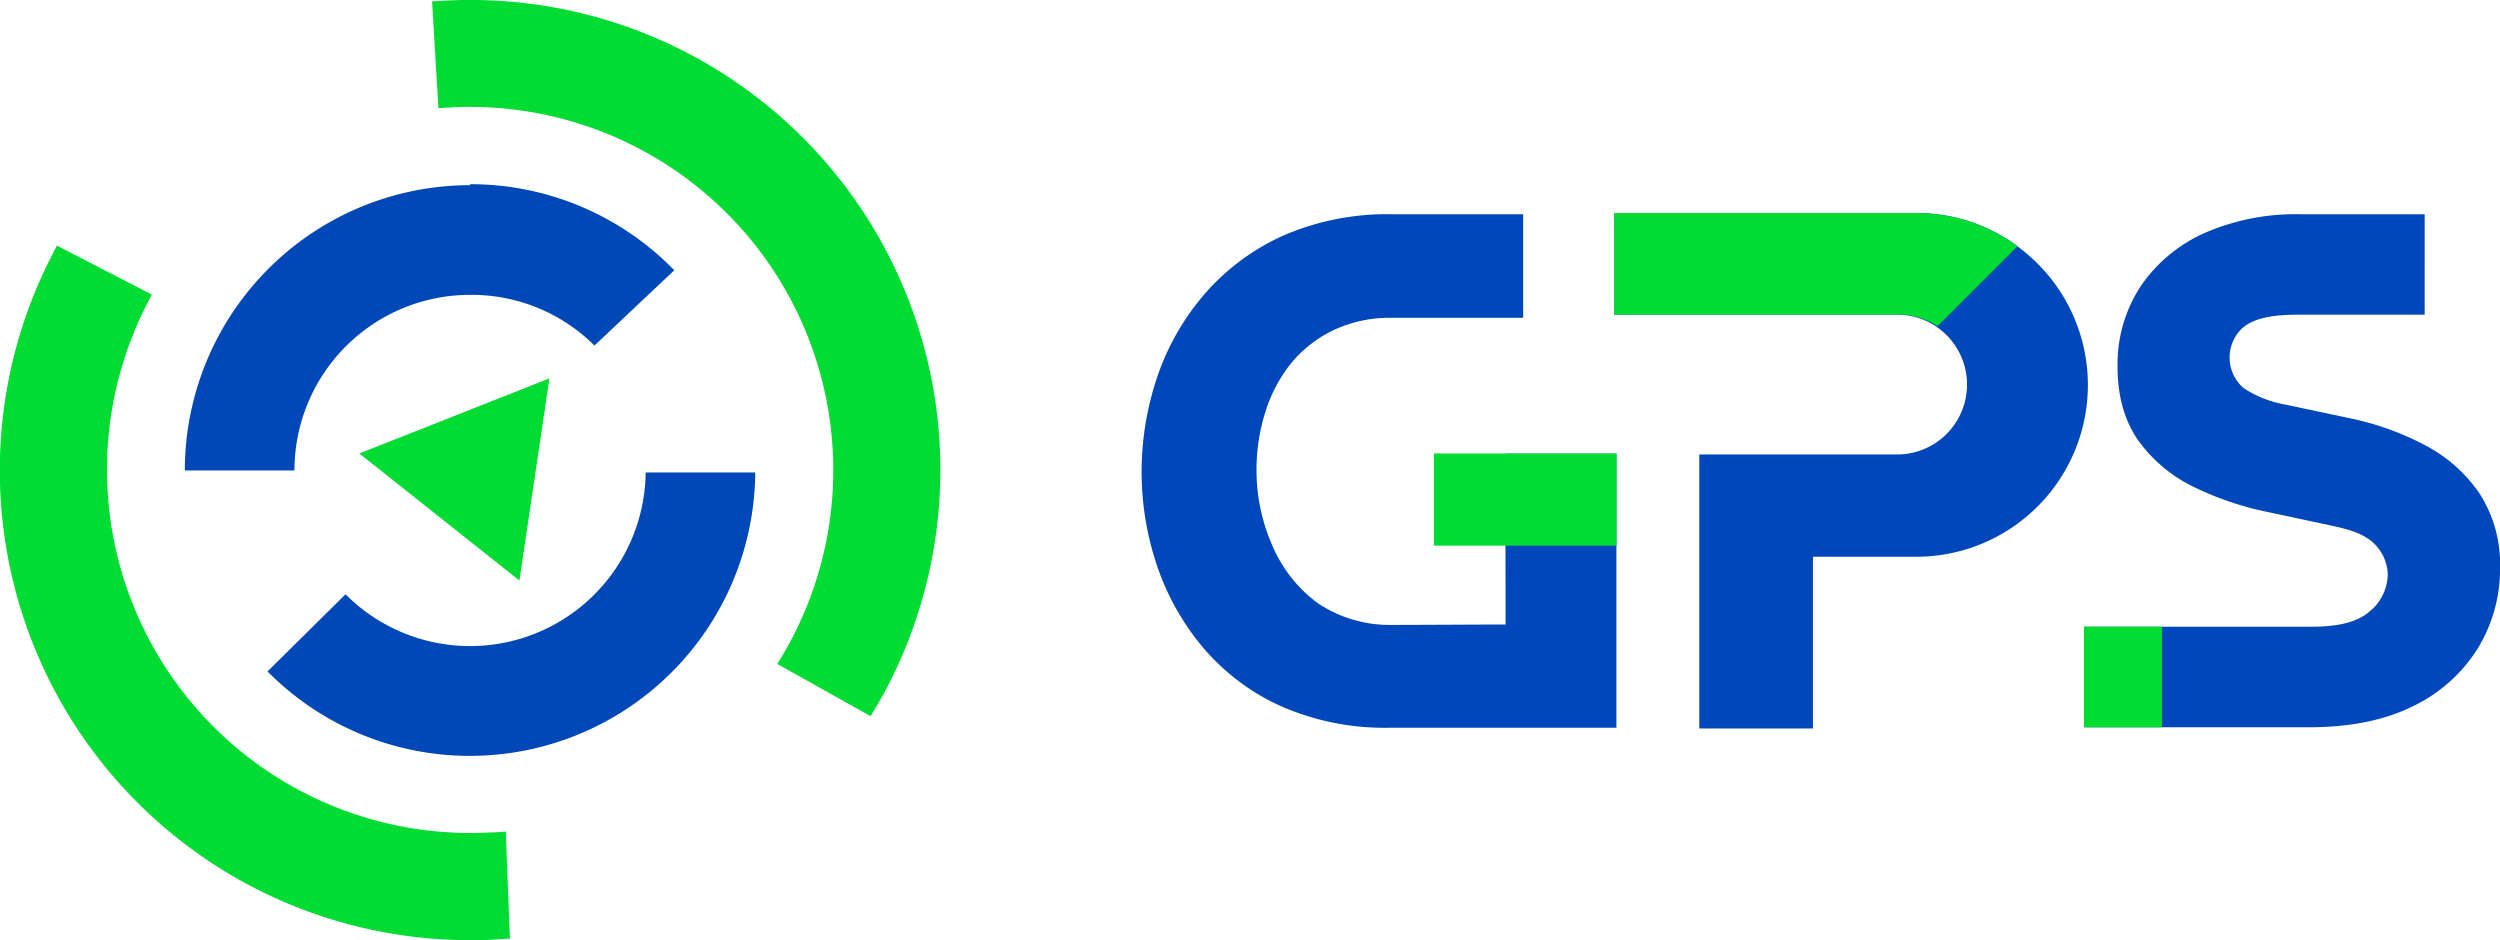 <?xml version="1.0" encoding="UTF-8"?>
<svg xmlns="http://www.w3.org/2000/svg" viewBox="0 0 431.06 162.1">
  <defs>
    <style>.cls-1{fill:#0047b8;}.cls-2{fill:#00dc32;}.cls-3{fill:#0047bb;}</style>
  </defs>
  <g id="Capa_2" data-name="Capa 2">
    <g id="Capa_1-2" data-name="Capa 1">
      <path class="cls-1" d="M116.26,46.6a49,49,0,0,0-35.2-14.84v.17A49.2,49.2,0,0,0,31.87,81.12h18.9A30.28,30.28,0,0,1,81.06,50.84h0a30,30,0,0,1,21.44,8.74Z"></path>
      <path class="cls-1" d="M111.33,81.47a30.28,30.28,0,0,1-51.75,21L46.13,115.77A49,49,0,0,0,81,130.33h0a49.21,49.21,0,0,0,49.22-48.87Z"></path>
      <path class="cls-2" d="M85.35,143.52l-.61,0A62.64,62.64,0,0,1,25.36,52.38l.82-1.58L9.81,42.35,9,43.93A81,81,0,0,0,80.84,162.1c1.65,0,3.32,0,5-.14l2.08-.13-.71-18.44Z"></path>
      <path class="cls-2" d="M162,76.28A81,81,0,0,0,76.28.14L74.5.24l1.09,18.4,1.77-.1a62.63,62.63,0,0,1,59.37,91.19c-.63,1.23-1.06,2-1.78,3.22l-.93,1.53,16.08,9L151,122c.81-1.37,1.5-2.62,2.13-3.83A81,81,0,0,0,162,76.28Z"></path>
      <polygon class="cls-2" points="61.95 78.19 89.56 100.1 94.73 65.24 61.95 78.19"></polygon>
      <path class="cls-3" d="M259.6,107.68c-4.47,0-14.63.07-19.6.07A22.26,22.26,0,0,1,227.21,104a24,24,0,0,1-7.86-10,32.33,32.33,0,0,1-2.7-13,33.24,33.24,0,0,1,1.46-9.75,25.81,25.81,0,0,1,4.38-8.46A21.43,21.43,0,0,1,229.77,57a22.74,22.74,0,0,1,10.35-2.2l22.51,0V36.94H240a44.89,44.89,0,0,0-19,3.8A39.28,39.28,0,0,0,207.44,51a42.88,42.88,0,0,0-8,14.28,51.31,51.31,0,0,0-2.6,16.08,50.76,50.76,0,0,0,2.6,16,43.52,43.52,0,0,0,7.93,14.21,38.1,38.1,0,0,0,13.43,10.16,44.54,44.54,0,0,0,18.86,3.75h39.05V78.23H259.56Z"></path>
      <rect class="cls-2" x="247.24" y="78.19" width="31.48" height="15.89"></rect>
      <path class="cls-3" d="M427.47,85a25.88,25.88,0,0,0-9.42-8.28,48.91,48.91,0,0,0-12.53-4.53L394,69.75a18.81,18.81,0,0,1-7.18-2.86,6.95,6.95,0,0,1,0-10.48c2-1.59,5.09-2.15,9.41-2.15h21.84V36.94H396.54a39.23,39.23,0,0,0-16.17,3.13,26.15,26.15,0,0,0-11.15,9.12,24.41,24.41,0,0,0-4.1,14.08c0,5.18,1.27,9.53,3.75,12.93a25.5,25.5,0,0,0,9.62,7.87,53.5,53.5,0,0,0,12.28,4.16l10.86,2.32c3.53.74,5.11,1.28,6.91,2.48a7.81,7.81,0,0,1,3.16,5.76,8.37,8.37,0,0,1-3.16,6.67c-2.19,1.89-5.56,2.6-10,2.6h-39.2V125.4h38.75c6.95,0,12.95-1.17,17.81-3.56a26.84,26.84,0,0,0,11.3-10,26.26,26.26,0,0,0,3.87-14A22.53,22.53,0,0,0,427.47,85Z"></path>
      <path class="cls-3" d="M347.85,42.44a29.28,29.28,0,0,0-17.38-5.71H278.35V54.25h49.1a12.06,12.06,0,0,1,0,24.11v0H293v47.25h19.6V96h17.85a29.61,29.61,0,0,0,17.38-53.54Z"></path>
      <path class="cls-2" d="M330.47,36.73H278.35V54.25h49.1a12,12,0,0,1,6.61,2l13.79-13.79A29.28,29.28,0,0,0,330.47,36.73Z"></path>
      <rect class="cls-2" x="359.33" y="108.07" width="13.44" height="17.33"></rect>
    </g>
  </g>
</svg>

